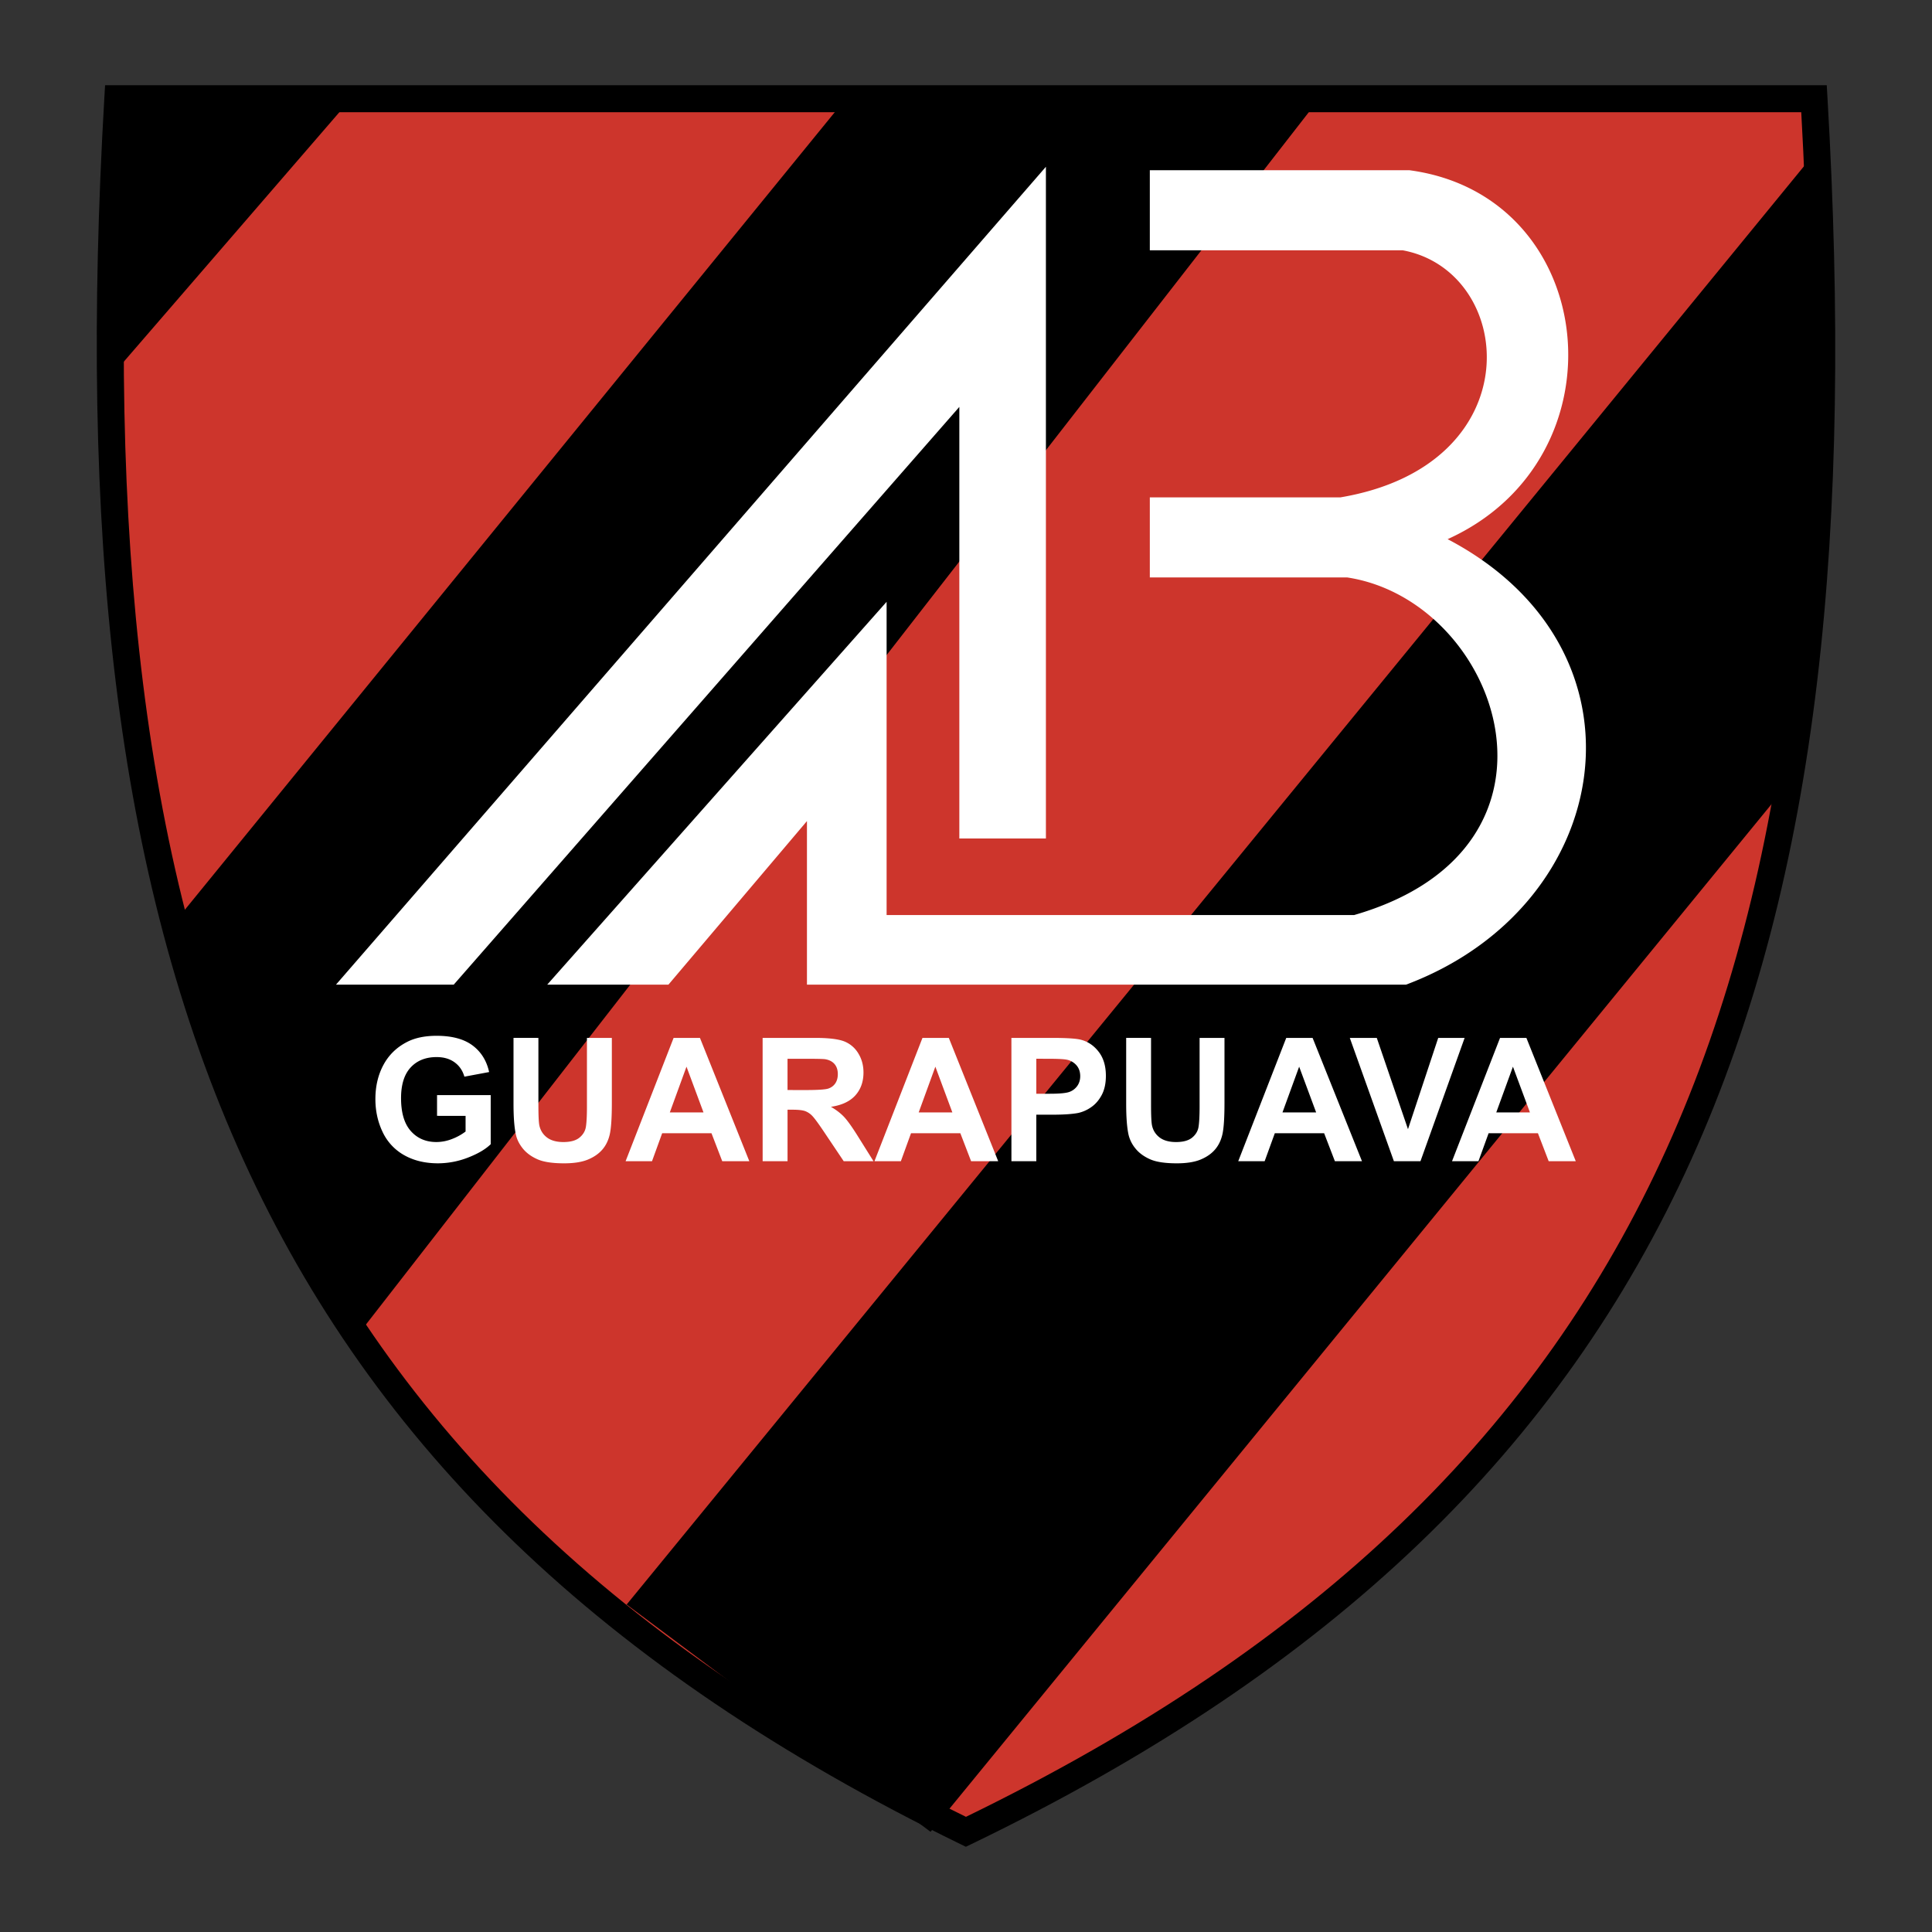 <svg xmlns="http://www.w3.org/2000/svg" width="2500" height="2500" viewBox="0 0 192.756 192.756"><rect x="0" y="0" width="192.756" height="192.756" fill="#333333" stroke="none"/><path fill="#fff" fill-opacity="0" d="M0 192.756h192.756V0H0v192.756z"/><path d="M11.753 9.849h169.231c4.936 85.038-12.692 138.188-84.616 172.911C25.151 148.037 6.816 94.887 11.753 9.849z" fill-rule="evenodd" clip-rule="evenodd" fill="#cd352c"/><path d="M11.753 8.504h170.502l.074 1.271c2.479 42.721-.725 77.465-13.606 105.95-12.914 28.551-35.504 50.734-71.771 68.244l-.588.283-.583-.283c-35.906-17.506-58.494-39.688-71.496-68.24C11.311 87.24 7.929 52.494 10.409 9.775l.074-1.271h1.27zm167.958 2.689H13.027c-2.317 41.736 1.06 75.678 13.695 103.422 12.664 27.809 34.68 49.479 69.652 66.65 35.312-17.17 57.324-38.836 69.9-66.645 12.552-27.749 15.756-61.692 13.437-103.427z"/><path fill-rule="evenodd" clip-rule="evenodd" d="M35.022 9.849L11.753 36.777l-.705-26.928h23.974zM84.382 9.849L17.394 92.053c3.056 14.41 9.638 30.472 18.334 41.101L131.625 9.849H84.382zM180.278 16.226L62.522 160.084l30.32 22.676L177.71 79.052c2.871-22.56 4.073-42.158 2.568-62.826z"/><path fill-rule="evenodd" clip-rule="evenodd" fill="#fff" d="M45.268 98.238l50.445-57.641v43.058h8.638V16.638l-70.83 81.6h11.747z"/><path d="M114.717 16.985h25.913c18.949 2.546 21.713 28.704 3.8 36.807 20.96 10.996 16.814 36.575-4.146 44.446H80.51V81.919L66.69 98.238H54.597l33.86-38.195v31.251h46.645c23.269-6.716 14.515-31.37-.69-33.682h-19.694v-7.987h19.002c19.234-3.241 17.507-22.571 6.22-24.654h-25.222v-7.986h-.001zM43.604 111.328v-2.07h5.354v4.9c-.518.506-1.273.949-2.26 1.332a8.282 8.282 0 0 1-3.001.574c-1.286 0-2.41-.271-3.366-.809a5.158 5.158 0 0 1-2.157-2.316c-.48-1.004-.721-2.1-.721-3.279 0-1.281.268-2.42.804-3.416s1.324-1.76 2.36-2.291c.789-.406 1.771-.611 2.946-.611 1.528 0 2.722.32 3.58.959.857.641 1.411 1.529 1.657 2.658l-2.468.461c-.172-.604-.498-1.082-.976-1.43-.478-.35-1.078-.525-1.792-.525-1.085 0-1.951.344-2.589 1.031-.64.688-.962 1.711-.962 3.064 0 1.461.326 2.557.974 3.285.648.73 1.5 1.096 2.552 1.096a4.3 4.3 0 0 0 1.564-.305 5.418 5.418 0 0 0 1.348-.744v-1.562l-2.847-.002zm7.628-7.779l2.484.002v6.664c0 1.057.031 1.744.093 2.057.105.502.36.908.76 1.213.399.303.949.457 1.641.457.705 0 1.235-.145 1.592-.432.358-.289.576-.645.648-1.062.072-.42.109-1.117.109-2.09v-6.807h2.484v6.463c0 1.477-.067 2.521-.201 3.129-.134.609-.382 1.125-.742 1.545-.362.42-.846.756-1.449 1.004s-1.393.373-2.367.373c-1.176 0-2.066-.137-2.671-.408-.607-.27-1.088-.623-1.441-1.055-.352-.434-.585-.891-.696-1.365-.161-.705-.244-1.746-.244-3.123v-6.565zm23.528 12.305h-2.702l-1.074-2.793h-4.919l-1.014 2.793h-2.635l4.79-12.303h2.628l4.926 12.303zm-4.573-4.87l-1.695-4.562-1.664 4.564 3.359-.002zm5.902 4.87l-.002-12.303h5.23c1.314 0 2.271.111 2.866.33a2.857 2.857 0 0 1 1.429 1.18c.357.564.538 1.213.538 1.938 0 .926-.273 1.689-.813 2.289-.542.602-1.355.98-2.434 1.139.536.311.982.654 1.331 1.029.348.377.822 1.045 1.415 2l1.501 2.398h-2.972l-1.796-2.676c-.636-.955-1.073-1.561-1.308-1.809a1.91 1.91 0 0 0-.746-.514c-.263-.092-.681-.139-1.253-.139h-.502v5.137h-2.484v.001zm2.484-7.102l1.838.002c1.189 0 1.936-.051 2.23-.148.297-.102.531-.275.697-.521.167-.244.251-.557.251-.924 0-.414-.111-.748-.33-1.004-.221-.254-.533-.414-.936-.48-.2-.027-.808-.043-1.813-.043h-1.938v3.118h.001zm21.017 7.102h-2.703l-1.074-2.793h-4.92l-1.013 2.793h-2.635l4.79-12.303h2.628l4.927 12.303zm-4.574-4.87l-1.695-4.562-1.663 4.564 3.358-.002zm5.894 4.87l-.002-12.303h3.987c1.51 0 2.495.062 2.955.186.703.184 1.295.586 1.769 1.203.476.617.715 1.418.715 2.396 0 .756-.14 1.393-.411 1.904-.273.516-.623.92-1.045 1.215a3.636 3.636 0 0 1-1.289.582c-.591.115-1.452.176-2.577.176h-1.619v4.641h-2.483zm2.483-10.223v3.492h1.36c.978 0 1.633-.064 1.963-.191a1.64 1.64 0 0 0 .777-.607c.188-.271.281-.594.281-.955 0-.445-.132-.816-.393-1.107a1.741 1.741 0 0 0-1.001-.547c-.295-.053-.894-.082-1.789-.082l-1.198-.003zm8.965-2.082l2.482.002v6.664c0 1.057.031 1.744.094 2.057.104.502.359.908.759 1.213.4.303.949.457 1.642.457.703 0 1.236-.145 1.593-.432.357-.289.576-.645.647-1.062.071-.42.109-1.117.109-2.09v-6.807h2.483v6.463c0 1.477-.067 2.521-.201 3.129-.134.609-.382 1.125-.742 1.545s-.846.756-1.448 1.004c-.604.248-1.394.373-2.367.373-1.176 0-2.065-.137-2.672-.408-.606-.27-1.088-.623-1.439-1.055a3.39 3.39 0 0 1-.697-1.365c-.161-.705-.242-1.746-.242-3.123v-6.565h-.001zm23.527 12.305h-2.703l-1.074-2.793h-4.919l-1.015 2.793h-2.635l4.79-12.303h2.629l4.927 12.303zm-4.574-4.87l-1.694-4.562-1.664 4.564 3.358-.002zm7.758 4.87l-4.399-12.303h2.692l3.113 9.107 3.016-9.107h2.635l-4.406 12.303h-2.651zm18.145 0h-2.702l-1.074-2.793h-4.919l-1.015 2.793h-2.636l4.791-12.303h2.629l4.926 12.303zm-4.573-4.87l-1.695-4.562-1.663 4.564 3.358-.002z" fill-rule="evenodd" clip-rule="evenodd" fill="#fff"/></svg>
